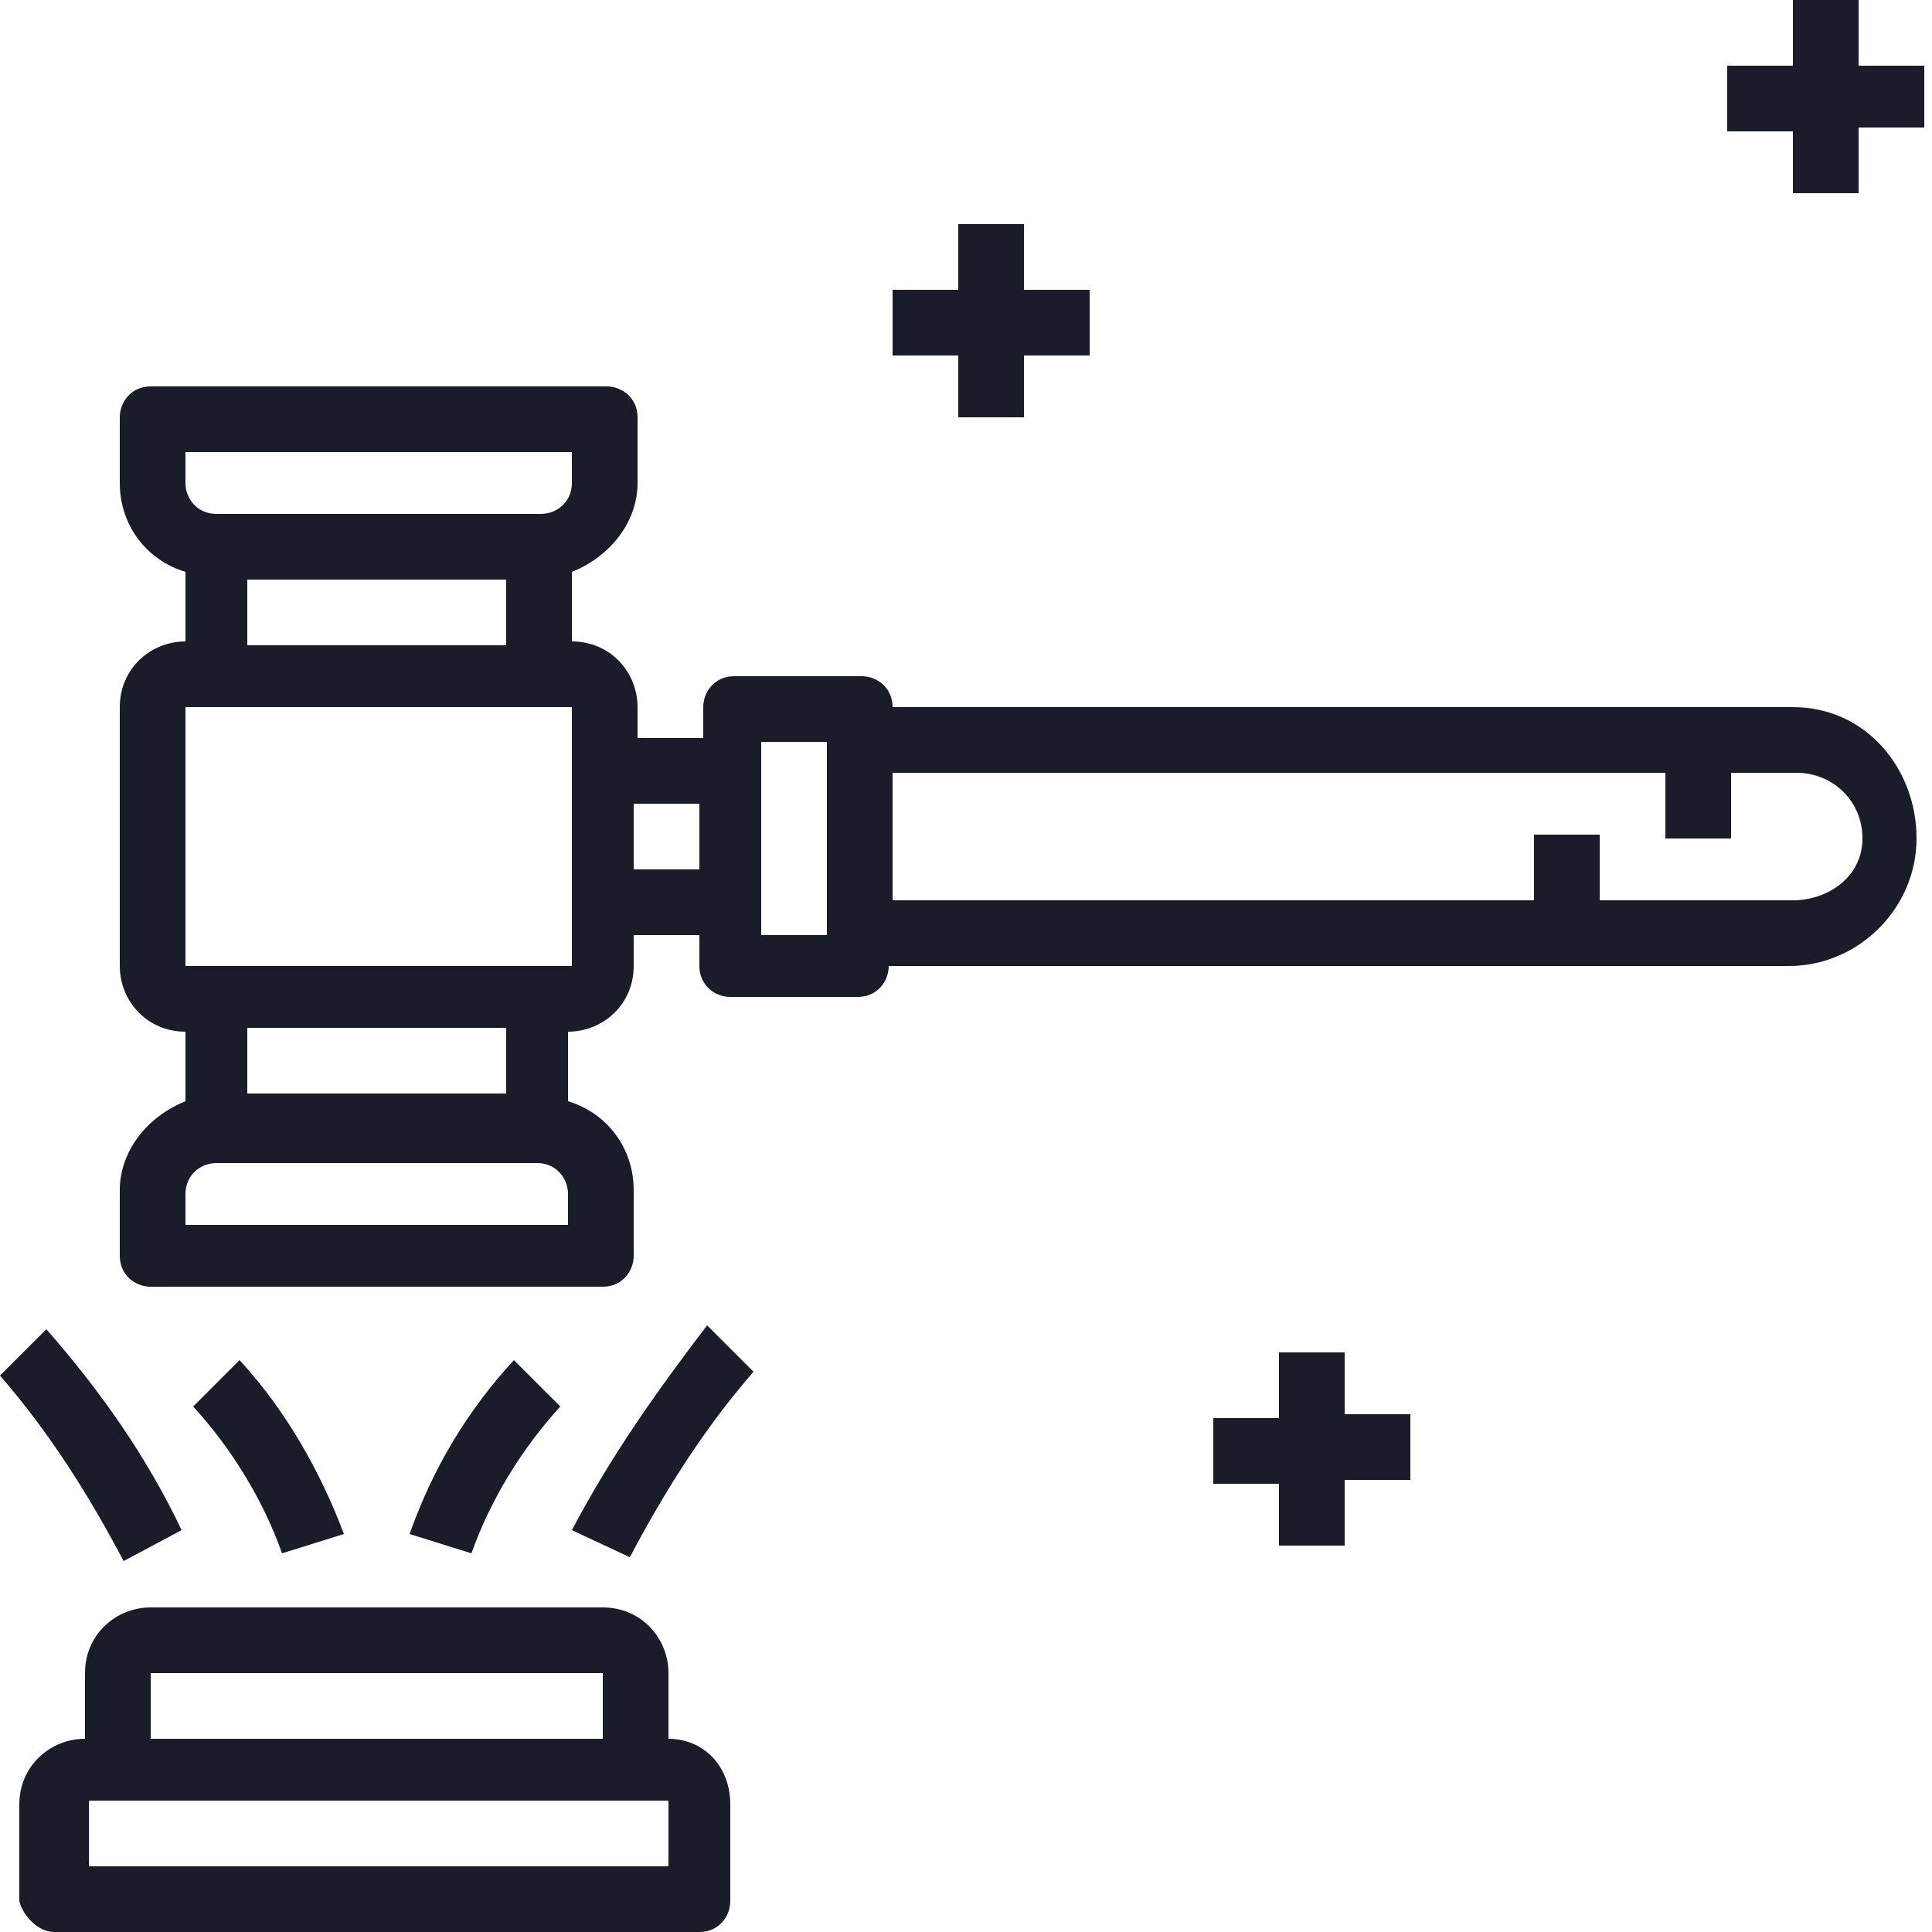 <?xml version="1.0" encoding="utf-8"?>
<!-- Generator: Adobe Illustrator 24.2.3, SVG Export Plug-In . SVG Version: 6.00 Build 0)  -->
<svg version="1.1" id="Layer_1" xmlns="http://www.w3.org/2000/svg" xmlns:xlink="http://www.w3.org/1999/xlink" x="0px" y="0px"
	 viewBox="0 0 50 50" style="enable-background:new 0 0 50 50;" xml:space="preserve">
<style type="text/css">
	.st0{fill:#1B1C29;}
</style>
<g>
	<path class="st0" d="M17.3,45v-1.7c0-0.9-0.7-1.7-1.7-1.7H3.9c-0.9,0-1.7,0.7-1.7,1.7V45c-0.9,0-1.7,0.7-1.7,1.7v2.5
		C0.6,49.6,1,50,1.4,50h16.7c0.5,0,0.8-0.4,0.8-0.8v-2.5C18.9,45.7,18.2,45,17.3,45z M3.9,43.3h11.7V45H3.9V43.3z M17.3,48.3h-15
		v-1.7h15V48.3z"/>
	<path class="st0" d="M46.4,18.3H23.1c0-0.5-0.4-0.8-0.8-0.8h-3.3c-0.5,0-0.8,0.4-0.8,0.8v0.8h-1.7v-0.8c0-0.9-0.7-1.7-1.7-1.7v-1.8
		c1-0.4,1.7-1.3,1.7-2.3v-1.7c0-0.5-0.4-0.8-0.8-0.8H3.9c-0.5,0-0.8,0.4-0.8,0.8v1.7c0,1.1,0.7,2,1.7,2.3v1.8
		c-0.9,0-1.7,0.7-1.7,1.7V25c0,0.9,0.7,1.7,1.7,1.7v1.8c-1,0.4-1.7,1.3-1.7,2.3v1.7c0,0.5,0.4,0.8,0.8,0.8h11.7
		c0.5,0,0.8-0.4,0.8-0.8v-1.7c0-1.1-0.7-2-1.7-2.3v-1.8c0.9,0,1.7-0.7,1.7-1.7v-0.8h1.7V25c0,0.5,0.4,0.8,0.8,0.8h3.3
		c0.5,0,0.8-0.4,0.8-0.8h23.3c1.8,0,3.3-1.5,3.3-3.3S48.3,18.3,46.4,18.3z M4.8,11.7h10v0.8c0,0.5-0.4,0.8-0.8,0.8H5.6
		c-0.5,0-0.8-0.4-0.8-0.8V11.7z M6.4,15h6.7v1.7H6.4V15z M14.8,31.7h-10v-0.8c0-0.5,0.4-0.8,0.8-0.8h8.3c0.5,0,0.8,0.4,0.8,0.8V31.7
		z M13.1,28.3H6.4v-1.7h6.7V28.3z M14.8,25h-10v-6.7h10V25z M16.4,22.5v-1.7h1.7v1.7H16.4z M21.4,24.2h-1.7v-5h1.7V24.2z M46.4,23.3
		h-5v-1.7h-1.7v1.7H23.1V20h20v1.7h1.7V20h1.7c0.9,0,1.7,0.7,1.7,1.7S47.3,23.3,46.4,23.3z"/>
	<path class="st0" d="M13.3,35.2c-1.2,1.3-2.1,2.8-2.7,4.5l1.6,0.5c0.5-1.4,1.3-2.7,2.3-3.8L13.3,35.2z"/>
	<path class="st0" d="M14.8,39.6l1.5,0.7c0.9-1.7,1.9-3.3,3.2-4.8l-1.2-1.2C17,36,15.8,37.7,14.8,39.6z"/>
	<path class="st0" d="M6.2,35.2L5,36.4c1,1.1,1.8,2.4,2.3,3.8l1.6-0.5C8.3,38.1,7.4,36.5,6.2,35.2z"/>
	<path class="st0" d="M4.7,39.6c-0.9-1.9-2.1-3.6-3.5-5.2L0,35.6c1.3,1.5,2.3,3.1,3.2,4.8L4.7,39.6z"/>
	<path class="st0" d="M34.8,35h-1.7v1.7h-1.7v1.7h1.7V40h1.7v-1.7h1.7v-1.7h-1.7V35z"/>
	<path class="st0" d="M48.1,1.7V0h-1.7v1.7h-1.7v1.7h1.7V5h1.7V3.3h1.7V1.7H48.1z"/>
	<path class="st0" d="M24.8,10.8h1.7V9.2h1.7V7.5h-1.7V5.8h-1.7v1.7h-1.7v1.7h1.7V10.8z"/>
</g>
</svg>
